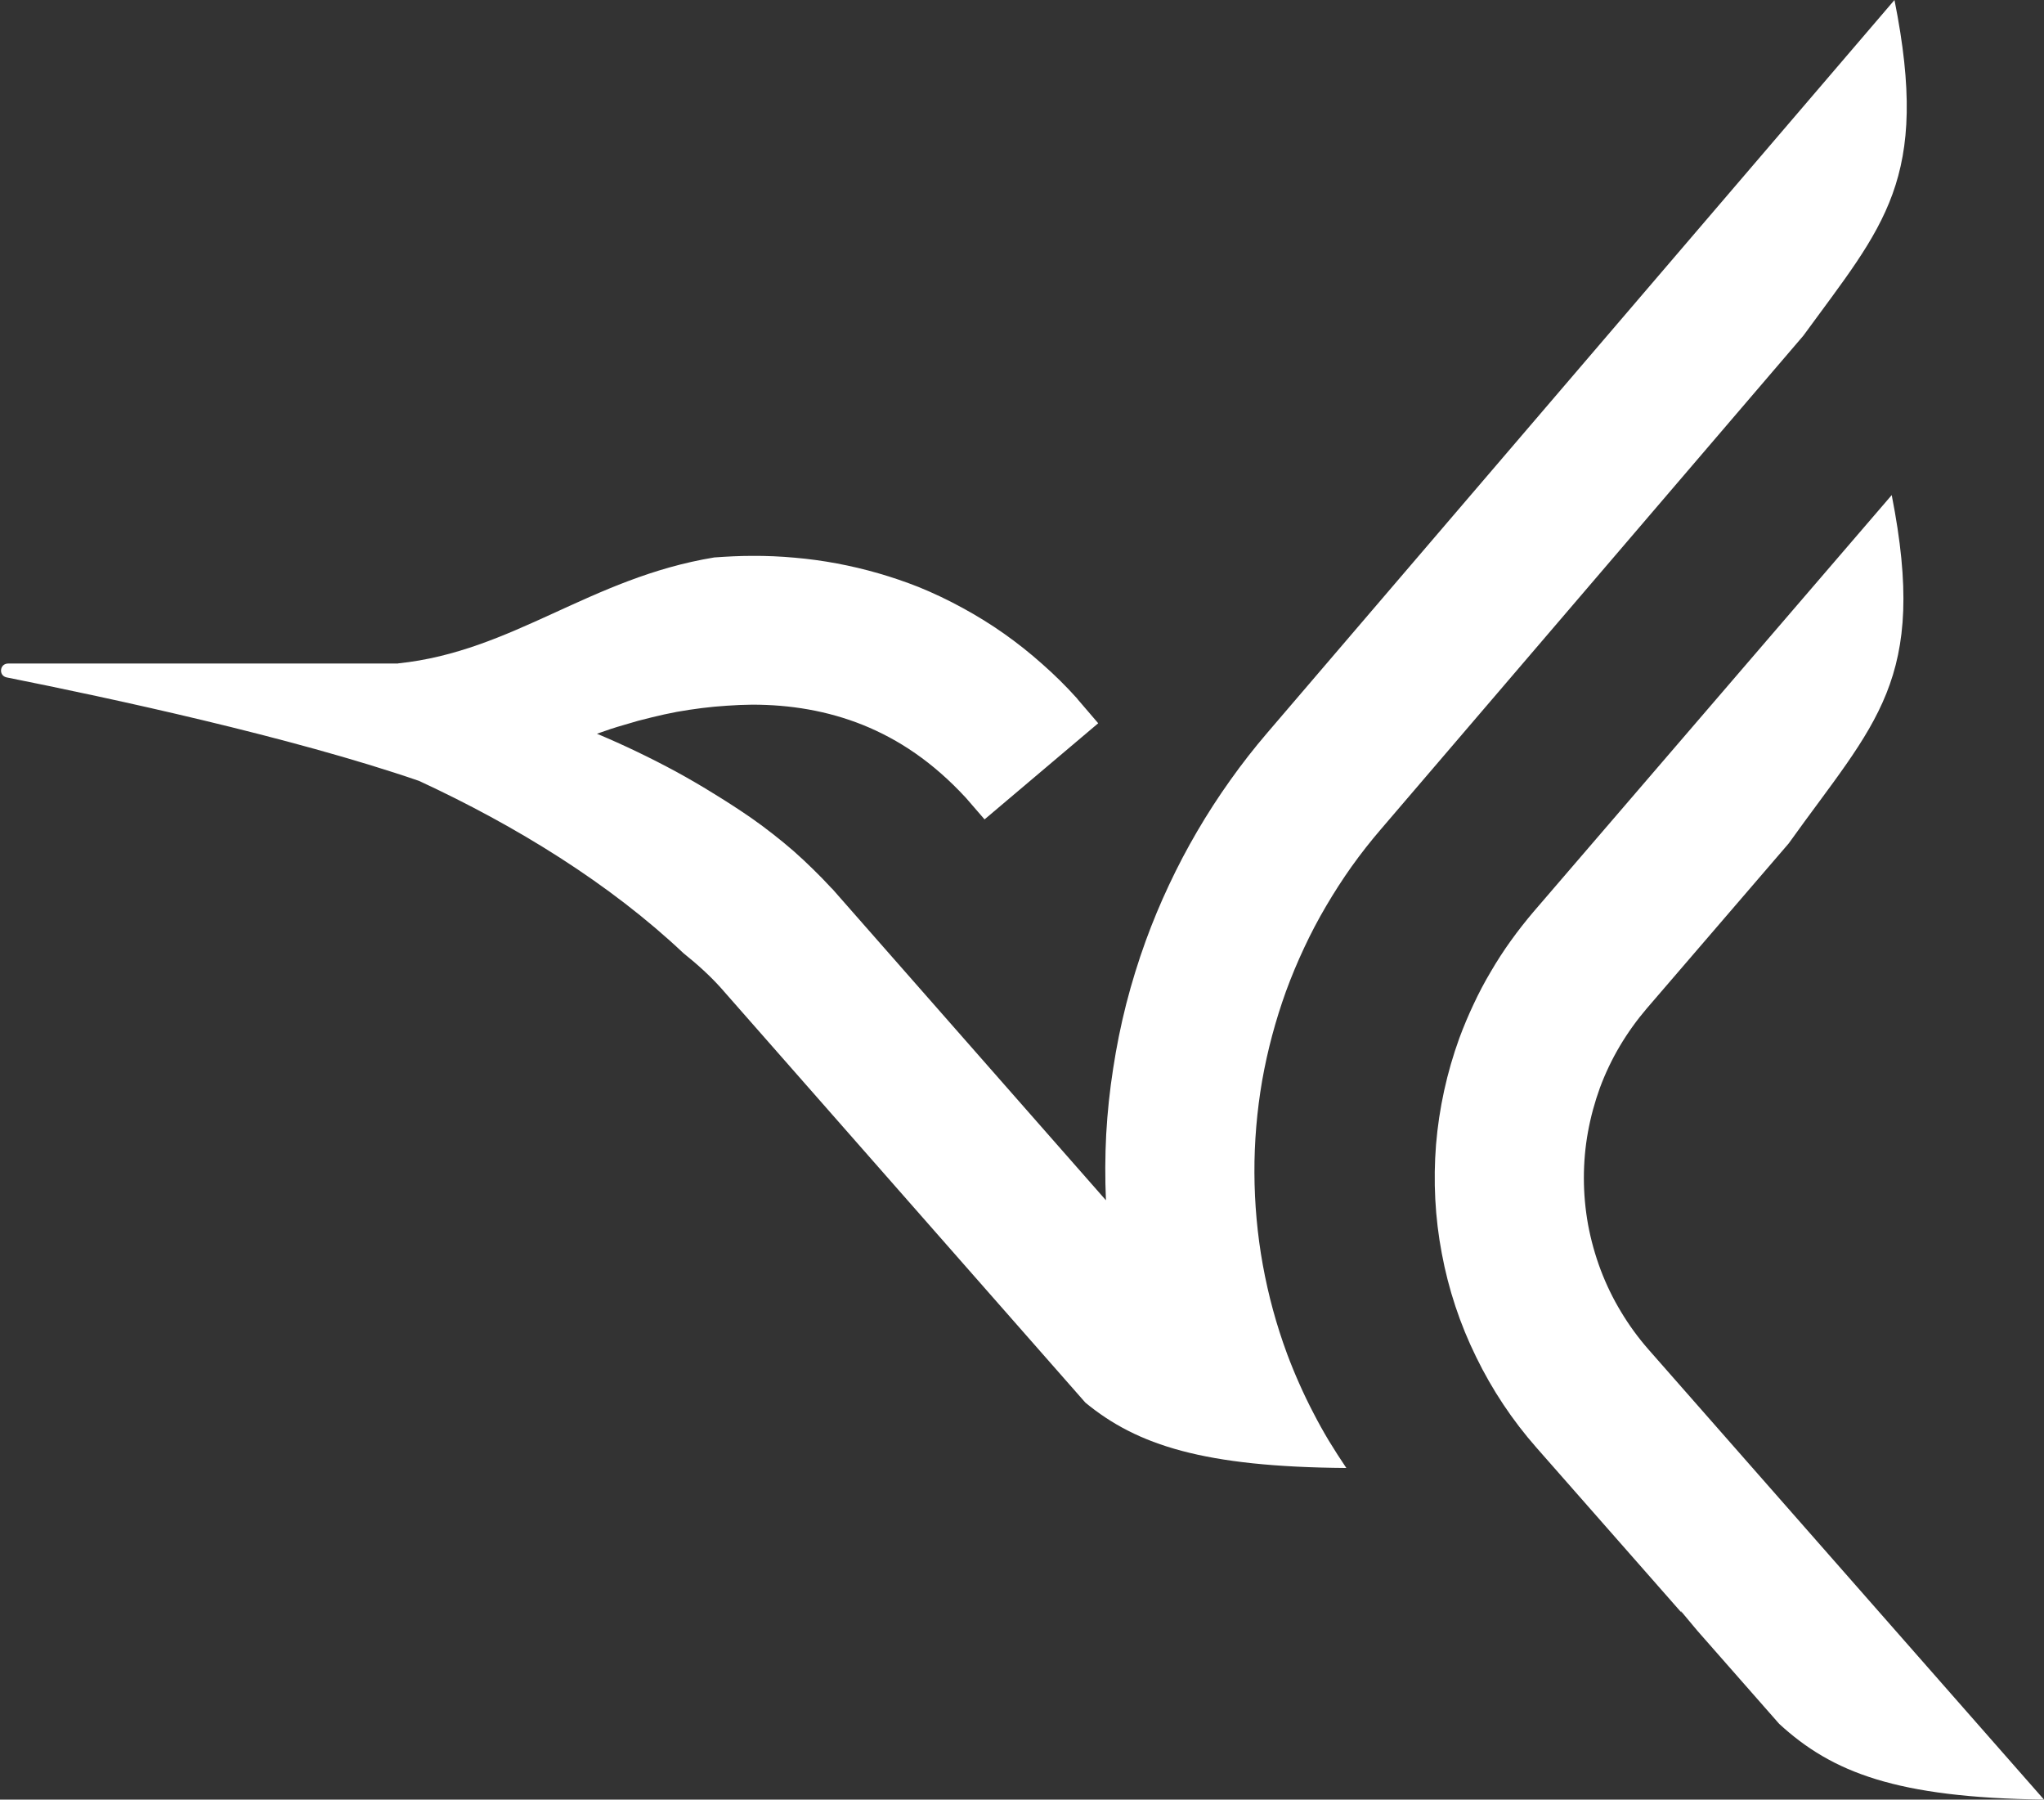 <svg version="1.2" xmlns="http://www.w3.org/2000/svg" viewBox="0 0 1561 1374" width="1561" height="1374">
	<rect x="0" y="0" width="1561" height="1374" fill="#333333" stroke="none"/>
	<title>logo (52)-svg</title>
	<defs>
		<clipPath clipPathUnits="userSpaceOnUse" id="cp1">
			<path d="m-2807.57 0h4368.57v1998.48h-4368.57z"/>
		</clipPath>
	</defs>
	<style>
		.s0 { fill: #ffffff } 
	</style>
	<g id="Layer">
		<g id="Clip-Path" clip-path="url(#cp1)">
			<path id="Layer" fill-rule="evenodd" class="s0" d="m1032.3 661.5q-10.4 14.7-19.5 30.2-9.2 15.6-16.8 31.9-7.7 16.4-13.9 33.3c-8 22.2-14.1 45-18.2 68.2-4 23.2-6 46.8-5.9 70.3 0.1 23.6 2.2 47.1 6.4 70.3 4.2 23.2 10.4 46 18.6 68.1q4.3 11.5 9.3 22.7 5 11.3 10.7 22.2 5.6 10.9 11.9 21.4 6.4 10.5 13.3 20.7c-108.6-0.8-159.7-17.3-199.3-49.9l-278.5-316.8c-7.9-8.8-17.5-17.6-28.5-26.4-56.3-53.1-127.6-97.1-201.9-131.5-97.7-33.6-236.8-63.4-314.9-79-6.4-1.3-5.4-10.6 1.1-10.6h297.7l0.1-0.1c87.8-9.1 146.5-65.3 241.5-80.9 9.6-0.7 19.2-1.2 29-1.2q16.3-0.1 32.5 1.4 16.2 1.4 32.2 4.4 16 3 31.6 7.5 15.6 4.5 30.8 10.5 17.2 7 33.6 16 16.4 8.9 31.6 19.6 15.3 10.8 29.2 23.2 14 12.3 26.5 26.2l0.6 0.8 15.6 18.2-86.8 73.4-14.1-16.3c-25.5-27.7-51.8-44.9-78.8-55.8-27.2-10.9-55.6-15.5-84.5-15.5q-9.6 0.1-19.3 0.8-9.6 0.6-19.2 1.8-9.6 1.2-19.1 2.9-9.5 1.8-18.8 4.1-5.4 1.3-10.7 2.7-5.3 1.5-10.6 3.1-5.3 1.5-10.5 3.2-5.2 1.8-10.4 3.6 15.5 6.5 30.7 13.8 15.2 7.3 30 15.3 14.8 8.1 29.1 17 14.4 8.8 28.3 18.4 8.3 5.8 16.3 12.1 8.1 6.3 15.8 13 7.6 6.7 14.9 13.9 7.3 7.1 14.2 14.6l0.3 0.2 209.1 237.9q-1.1-25.2 0.2-50.4 1.4-25.2 5.3-50.1 3.8-25 10-49.4 6.3-24.5 14.9-48.2 7.9-21.7 17.8-42.7 9.8-20.9 21.5-40.9 11.7-20 25.1-38.8 13.4-18.9 28.5-36.5l478.9-559.4c27.5 137.4-8.3 172.2-69.6 256.3l-322.6 376.8q-11.8 13.7-22.3 28.4zm528.7 712.5c-112.7-1.5-161.8-20.7-202.2-57.8l-62.5-71.1c-4.2-5-8.3-10-12.8-15.3l0.7 1.5-110.8-126c-18.4-20.9-33.9-44.2-46.1-69.3-12.3-25-21.1-51.6-26.2-79-5.2-27.3-6.6-55.3-4.4-83.1 2.3-27.7 8.3-55.1 17.8-81.3q4.9-13.2 10.9-25.9 5.9-12.7 13.1-24.8 7.1-12.2 15.3-23.6 8.2-11.4 17.3-22.1l273.6-318.2c27.9 141.7-12.5 173.4-78.7 266l-108.4 126c-7.6 8.9-14.5 18.5-20.5 28.6-6 10.1-11.1 20.8-15.2 31.8-4 11-7.1 22.4-9.2 34-2.1 11.5-3.1 23.3-3.1 35 0 12 1.1 23.9 3.2 35.6 2.2 11.8 5.4 23.3 9.6 34.5 4.2 11.1 9.4 21.9 15.6 32.1 6.1 10.2 13.2 19.9 21.1 28.9z"/>
		</g>
	</g>
</svg>